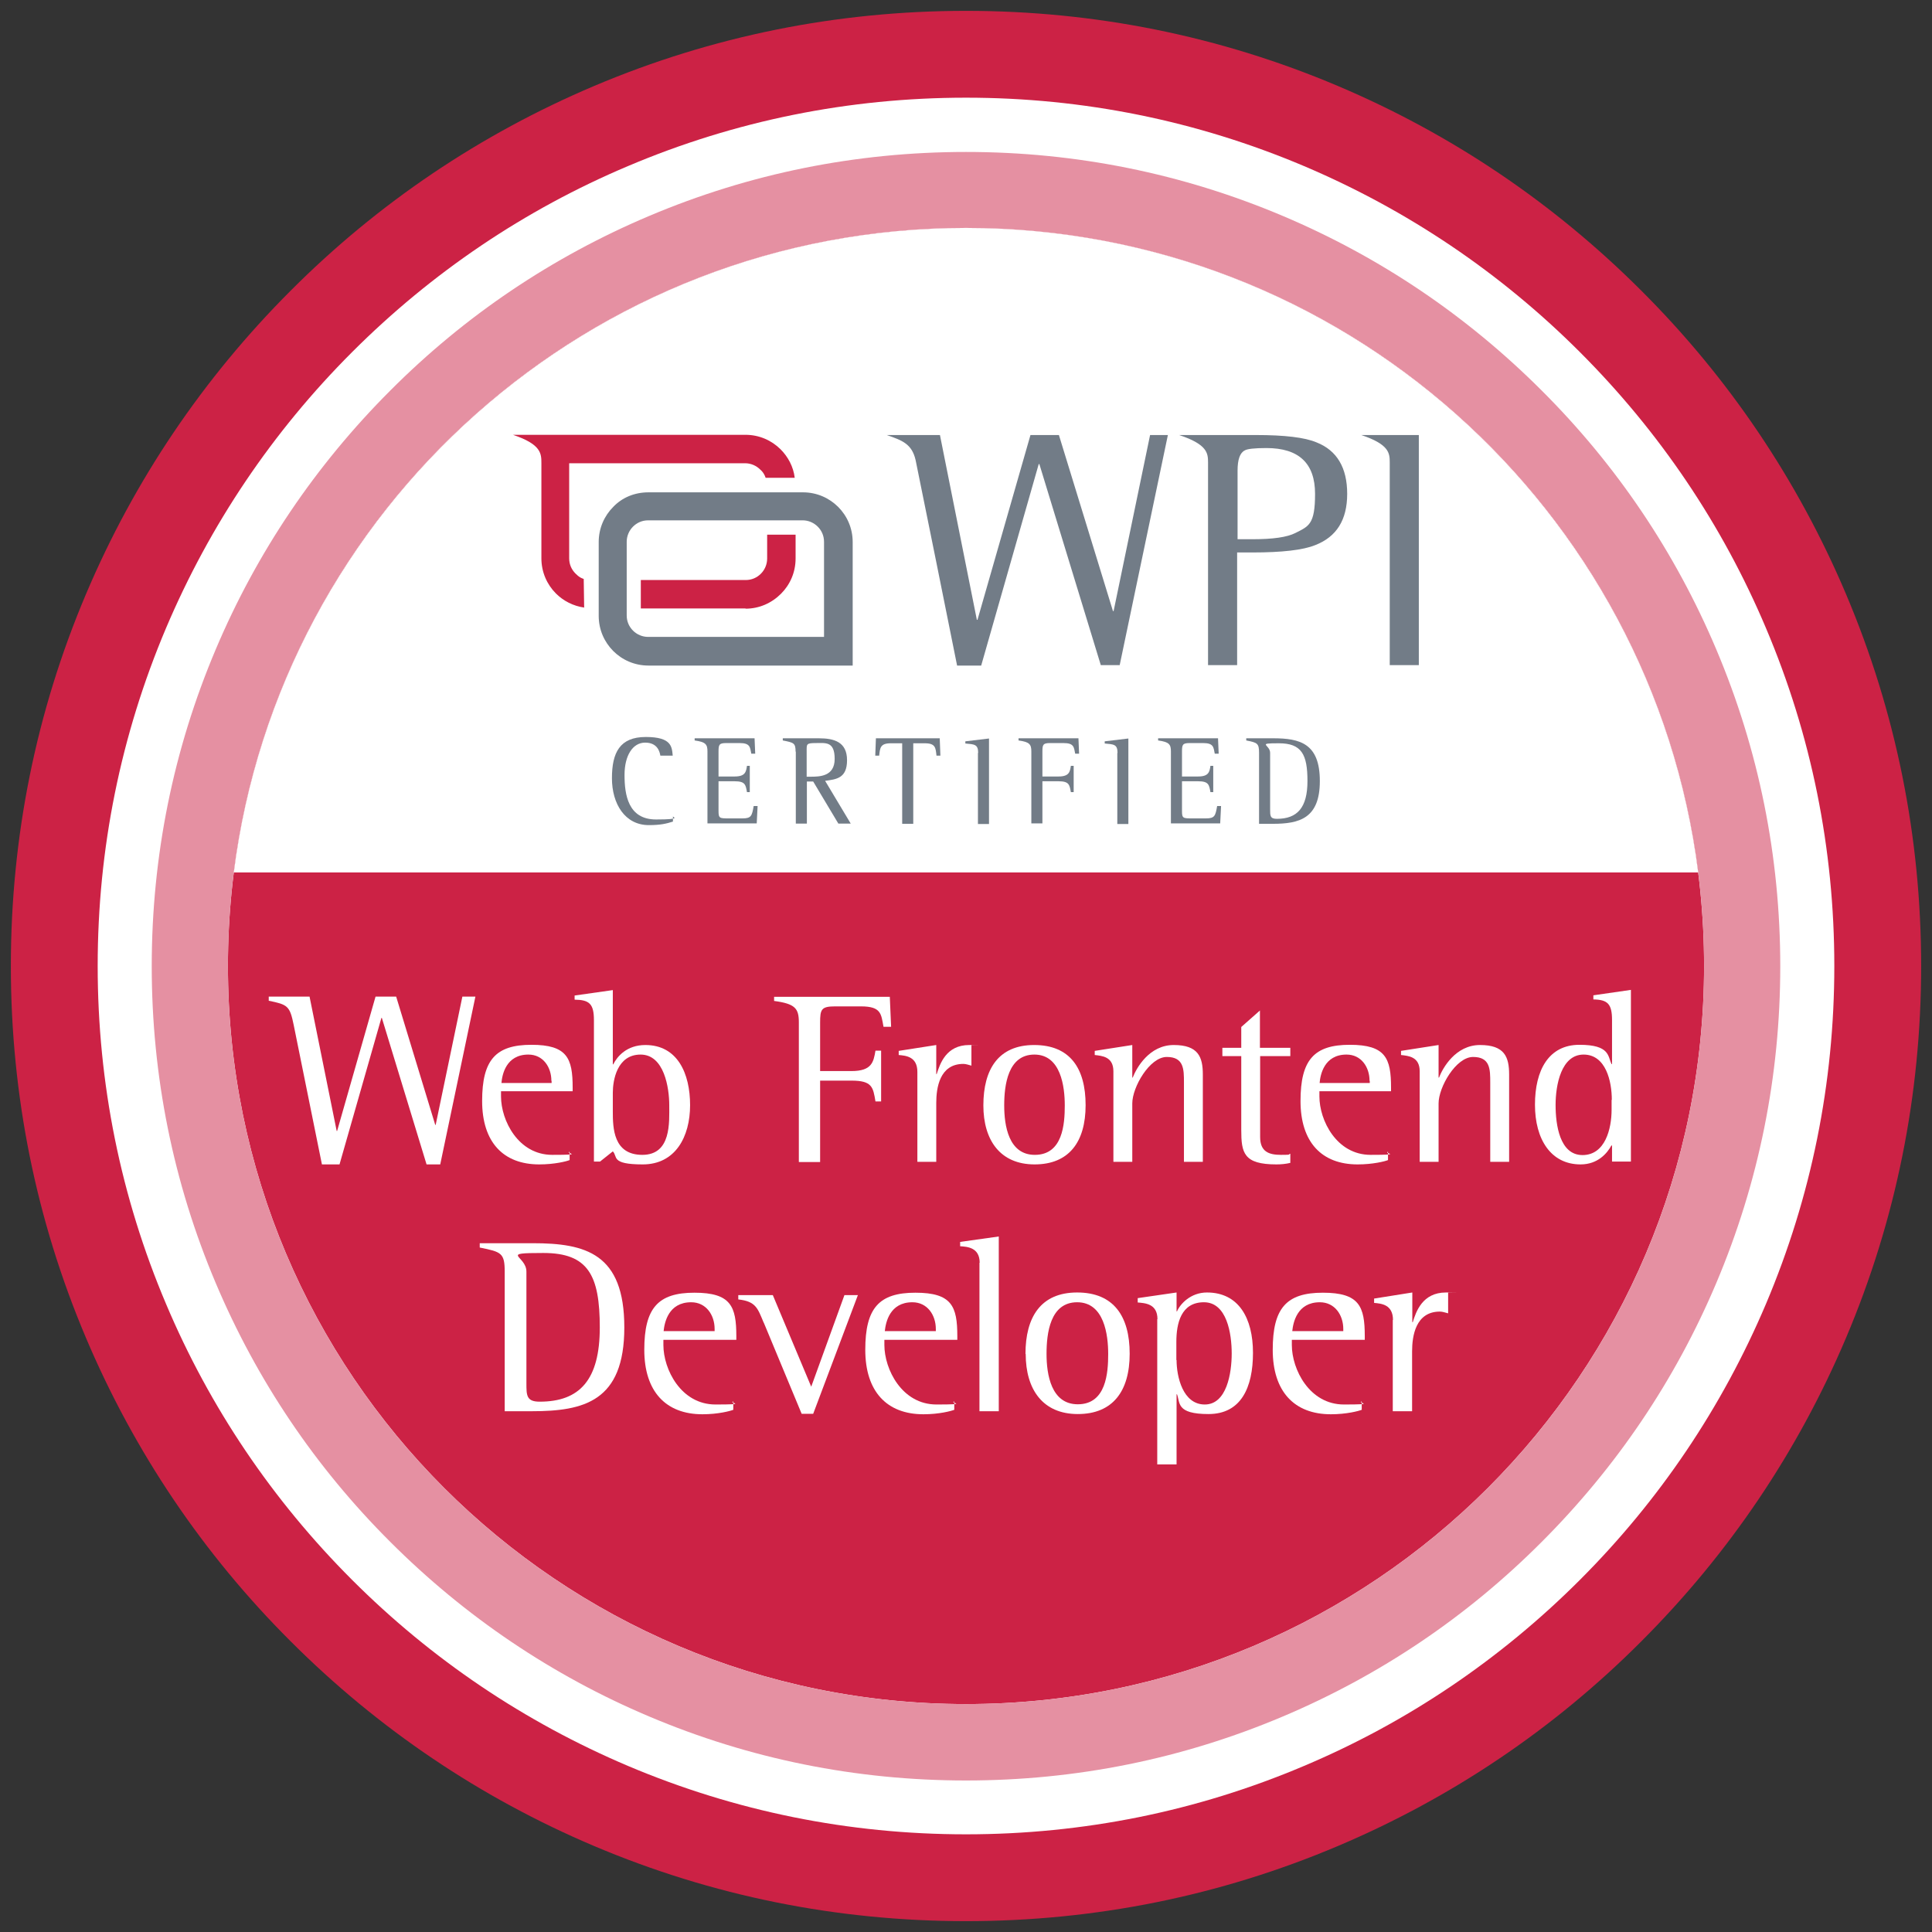 <svg xmlns="http://www.w3.org/2000/svg" version="1.1" viewBox="0 0 890 890" x="0px" y="0px"><rect x="0" y="0" width="890" height="890" fill="#333333" stroke="none"/><g id="circle"><path d="M445,835c-52.6,0-103.7-10.3-151.8-30.7-46.4-19.6-88.1-47.8-124-83.6s-63.9-77.5-83.6-124c-20.4-48.1-30.7-99.2-30.7-151.8s10.3-103.7,30.7-151.8c19.6-46.4,47.8-88.1,83.6-124s77.5-63.9,124-83.6c48.1-20.4,99.2-30.7,151.8-30.7s103.7,10.3,151.8,30.7c46.4,19.6,88.1,47.8,124,83.6s63.9,77.5,83.6,124c20.4,48.1,30.7,99.2,30.7,151.8s-10.3,103.7-30.7,151.8c-19.6,46.4-47.8,88.1-83.6,124s-77.5,63.9-124,83.6c-48.1,20.4-99.2,30.7-151.8,30.7Z" fill="#cc2245" stroke-width="0"/><path d="M445,105c187.8,0,340,152.2,340,340s-152.2,340-340,340S105,632.8,105,445,257.2,105,445,105M445,5c-59.4,0-117,11.6-171.3,34.6-52.4,22.2-99.5,53.9-139.8,94.3-40.4,40.4-72.1,87.4-94.3,139.8-23,54.3-34.6,111.9-34.6,171.3s11.6,117,34.6,171.3c22.2,52.4,53.9,99.5,94.3,139.8,40.4,40.4,87.4,72.1,139.8,94.3,54.3,23,111.9,34.6,171.3,34.6s117-11.6,171.3-34.6c52.4-22.2,99.5-53.9,139.8-94.3,40.4-40.4,72.1-87.4,94.3-139.8,23-54.3,34.6-111.9,34.6-171.3s-11.6-117-34.6-171.3c-22.2-52.4-53.9-99.5-94.3-139.8-40.4-40.4-87.4-72.1-139.8-94.3-54.3-23-111.9-34.6-171.3-34.6h0Z" fill="#cc2245" stroke-width="0"/><path d="M445,105c187.8,0,340,152.2,340,340s-152.2,340-340,340S105,632.8,105,445,257.2,105,445,105M445,45c-54,0-106.4,10.6-155.7,31.5-47.6,20.1-90.4,49-127.1,85.7-36.7,36.7-65.5,79.5-85.7,127.1-20.9,49.4-31.5,101.7-31.5,155.7s10.6,106.4,31.5,155.7c20.1,47.6,49,90.4,85.7,127.1,36.7,36.7,79.5,65.5,127.1,85.7,49.4,20.9,101.7,31.5,155.7,31.5s106.4-10.6,155.7-31.5c47.6-20.1,90.4-49,127.1-85.7,36.7-36.7,65.5-79.5,85.7-127.1,20.9-49.4,31.5-101.7,31.5-155.7s-10.6-106.4-31.5-155.7c-20.1-47.6-49-90.4-85.7-127.1-36.7-36.7-79.5-65.5-127.1-85.7-49.4-20.9-101.7-31.5-155.7-31.5h0Z" fill="#fff" stroke-width="0"/><path d="M445,105c187.8,0,340,152.2,340,340s-152.2,340-340,340S105,632.8,105,445,257.2,105,445,105M445,70c-50.6,0-99.7,9.9-146,29.5-44.7,18.9-84.8,45.9-119.2,80.4-34.4,34.4-61.5,74.5-80.4,119.2-19.6,46.3-29.5,95.4-29.5,146s9.9,99.7,29.5,146c18.9,44.7,45.9,84.8,80.4,119.2,34.4,34.4,74.5,61.5,119.2,80.4,46.3,19.6,95.4,29.5,146,29.5s99.7-9.9,146-29.5c44.7-18.9,84.8-45.9,119.2-80.4,34.4-34.4,61.5-74.5,80.4-119.2,19.6-46.3,29.5-95.4,29.5-146s-9.9-99.7-29.5-146c-18.9-44.7-45.9-84.8-80.4-119.2-34.4-34.4-74.5-61.5-119.2-80.4-46.3-19.6-95.4-29.5-146-29.5h0Z" fill="#e590a2" stroke-width="0"/></g><g id="semicircle"><path d="M107.7,401.9c21.2-167.4,164.1-296.9,337.3-296.9s316.1,129.5,337.3,296.9H107.7Z" fill="#fff" stroke-width="0"/></g><g id="logo"><path d="M343.5,280.3h-48.3v-13.1h48.3c2.8,0,5.2-1.1,7-2.9,1.8-1.8,2.9-4.3,2.9-7v-11h13.1v11c0,6.4-2.6,12.1-6.7,16.2-4.3,4.3-10,6.9-16.4,6.9h0ZM269.2,279.9c-5.1-.7-9.7-3.1-13.1-6.5-4.1-4.1-6.7-9.8-6.7-16.2v-43.8c0-4.4,0-8.7-13.1-13.1h107.1c6.4,0,12.1,2.6,16.2,6.7h0c3.4,3.4,5.9,8,6.5,13.1h-13.4c-.5-1.5-1.3-2.8-2.5-3.8h0c-1.8-1.8-4.3-2.9-7-2.9h-81v43.8c0,2.8,1.1,5.2,2.9,7s2.5,2,3.8,2.5l.2,13.3c-.2,0,0,0,0,0Z" fill="#cc2245" stroke-width="0"/><path d="M298.7,226.8h71.2c6.4,0,12.1,2.6,16.2,6.7,4.1,4.1,6.7,9.8,6.7,16.2v56.9h-94.1c-6.4,0-12.1-2.6-16.2-6.7s-6.7-9.8-6.7-16.2v-34c0-6.4,2.6-12.1,6.7-16.2,4.1-4.3,9.8-6.7,16.2-6.7h0ZM369.8,239.7h-71.2c-2.8,0-5.2,1.1-7,2.9-1.8,1.8-2.9,4.3-2.9,7v33.9c0,2.8,1.1,5.2,2.9,7s4.3,2.9,7,2.9h81v-43.8c0-2.8-1.1-5.2-2.9-7-1.8-1.8-4.3-2.9-6.9-2.9h0Z" fill="#727c87" stroke-width="0"/><path d="M556.5,213v93.4h13.4v-51.9h7c13.6,0,23.4-1.1,29-3.4,9.8-3.8,14.7-11.6,14.7-23.6s-4.7-20-14.1-23.7c-5.4-2.3-14.7-3.4-28.1-3.4h-35.2c12.9,4.3,13.3,8.3,13.3,12.6h0ZM640.2,213v93.4h13.4v-106h-26.5c12.8,4.3,13.1,8.3,13.1,12.6h0ZM515.8,306.4l22.2-106h-8.2l-16.8,81.1h-.3l-24.9-81.1h-13.1l-24.4,85.1h-.3l-17-85.1h-24.5c7.2,2.5,11.6,4.1,13.3,11.6,6.4,31.6,12.8,63,19.1,94.6h11.1l26.5-92.8h.3l28.3,92.6h8.7ZM570.1,248.5v-31.7c0-5.1,1.1-8.2,3.3-9.3,1.1-.7,4.4-1.1,10-1.1,14.9,0,22.4,7,22.4,21.1s-2.9,14.9-9,18c-3.9,2-10.5,2.9-19.8,2.9h-6.9v.2Z" fill="#727c87" fill-rule="evenodd" stroke-width="0"/><path d="M309.9,378.5c-2.8.9-5.6,1.6-11,1.6-11,0-17-9.8-17-21.6s3.6-19,15.6-19,12,4.6,12.4,8.6h-5.7c-.3-1.8-1.3-6-7-6s-9.5,5.9-9.5,14.9,1.6,20.5,14.5,20.5,7.1-1.2,7.8-1.5v2.5Z" fill="#727c87" stroke-width="0"/><path d="M325.9,346.2c0-3.3-.8-4.4-5.9-5.1v-1h27.6l.3,7.1h-1.8c-.6-3-.5-4.9-5.4-4.9h-6.1c-3.3,0-3.6.7-3.6,3.9v11.5h7.4c4.9,0,5.3-2.1,5.7-4.9h1.3v12.1h-1.3c-.6-3.4-.8-5-5.7-5h-7.4v13.7c0,3.4.5,3.4,4.8,3.4h6.3c4,0,4.3-1.2,5.1-5.7h1.8l-.4,8h-22.7v-33.2Z" fill="#727c87" stroke-width="0"/><path d="M366.5,346.3c0-4.1-.9-4.2-5.9-5.2v-1h16.6c7.1,0,13,1.7,13,10.1s-5,8.8-10.1,9.5l11.8,19.7h-5.7l-11.6-19.4h-2.9v19.4h-5.1v-33.2ZM371.6,357.8h1.6c4.2,0,11.3,0,11.3-8.2s-4.2-7.3-8.7-7.3-4.2.5-4.2,3.9v11.5Z" fill="#727c87" stroke-width="0"/><path d="M415.7,342.4h-5.3c-4.9,0-5,2.1-5.4,5.7h-1.8l.3-8h29.4l.3,8h-1.8c-.4-3.6-.4-5.7-5.4-5.7h-5.3v37.1h-5.1v-37.1Z" fill="#727c87" stroke-width="0"/><path d="M450.6,346.8c0-4-1.8-3.9-5.9-4.3v-1l10.9-1.3v39.4h-5.1v-32.7Z" fill="#727c87" stroke-width="0"/><path d="M475.1,346.2c0-3.3-.8-4.4-5.9-5.1v-1h27.6l.3,7.1h-1.8c-.6-3-.5-4.9-5.4-4.9h-6.1c-3.3,0-3.6.7-3.6,3.9v11.5h7.4c4.9,0,5.3-2.1,5.7-4.9h1.3v12.1h-1.3c-.6-3.4-.8-5-5.7-5h-7.4v19.4h-5.1v-33.2Z" fill="#727c87" stroke-width="0"/><path d="M514.8,346.8c0-4-1.8-3.9-5.9-4.3v-1l10.9-1.3v39.4h-5.1v-32.7Z" fill="#727c87" stroke-width="0"/><path d="M539.4,346.2c0-3.3-.8-4.4-5.9-5.1v-1h27.6l.3,7.1h-1.8c-.6-3-.5-4.9-5.4-4.9h-6.1c-3.3,0-3.6.7-3.6,3.9v11.5h7.4c4.9,0,5.3-2.1,5.7-4.9h1.3v12.1h-1.3c-.6-3.4-.8-5-5.7-5h-7.4v13.7c0,3.4.5,3.4,4.8,3.4h6.3c4,0,4.3-1.2,5.1-5.7h1.8l-.4,8h-22.7v-33.2Z" fill="#727c87" stroke-width="0"/><path d="M580,346.8c0-4.4-.8-4.7-5.9-5.7v-1h12.4c12.4,0,21.5,2.4,21.5,19.7s-9.5,19.7-21.7,19.7h-6.3v-32.7ZM585.1,372.9c0,2.9,0,4.3,3.1,4.3,9.4,0,14.1-5.1,14.1-17.4s-2.7-17.4-13.2-17.4-4,.6-4,4.4v26.1Z" fill="#727c87" stroke-width="0"/></g><g id="js-frontend"><path d="M135.3,472.2c-1.8-8.9-2.8-9.4-11.5-11.2v-1.9h18.8l12.5,61.9h.2l17.7-61.9h9.5l18,59.1h.2l12.3-59.1h6l-16.2,77.3h-6.3l-20.6-67.5h-.2l-19.3,67.5h-8.1l-13-64.2Z" fill="#fff"/><path d="M262.4,534.4c-1.4.6-7,2-14,2-16.6,0-26.3-10.3-26.3-29.2s6.2-25.9,22.7-25.9,19,6.2,19,19.7v1.7h-33v2.4c0,11,7.9,26.9,23.6,26.9s5.5-.7,8-1.4v3.7ZM254,497.9c0-6.3-3.8-12.1-10.6-12.1-10.3,0-12.1,9.3-12.4,13.1h23.1v-1Z" fill="#fff"/><path d="M273.6,470c0-7.6-2.1-9.4-8.9-9.5v-1.9l17.6-2.5v34.2h.2c1.8-3.6,6.2-8.9,14.8-8.9,14.8,0,20.6,13.1,20.6,27.7s-6.8,27.3-21.8,27.3-11.4-3.7-13.8-6l-5.9,4.7h-2.8v-65.2ZM282.3,511.9c0,7.7.2,20.1,13.6,20.1s12.4-15,12.4-22.9-2.3-23.3-13.2-23.3-12.8,11.9-12.8,17.6v8.5Z" fill="#fff"/><path d="M368,471c0-6.4-1.6-8.6-11.4-9.9v-1.9h53.3l.6,13.8h-3.5c-1.1-5.9-1-9.4-10.4-9.4h-11.9c-6.4,0-6.9,1.4-6.9,7.5v22.3h14.4c9.4,0,10.2-4.1,11.1-9.4h2.6v23.4h-2.6c-1.1-6.6-1.5-9.6-11.1-9.6h-14.4v37.5h-9.8v-64.2Z" fill="#fff"/><path d="M422.6,493.8c0-7.1-5.3-7.5-8.6-7.8v-1.9l17.3-2.7v13.4h.2c1.5-4.7,4.3-13.4,15-13.4s.7,0,1,.1v9.4c-1.2-.3-2.5-.8-3.7-.8-11,0-12.5,11.1-12.5,18v27.1h-8.7v-41.4Z" fill="#fff"/><path d="M453,509.2c0-16.6,6.9-27.8,23.4-27.8s23.7,10.7,23.7,27.7-7.7,27.3-23.5,27.3-23.6-11.1-23.6-27.2ZM476.7,532c12.9,0,13.8-14.2,13.8-22.8s-1.8-23.4-14-23.4-13.9,14.1-13.9,23.4,2,22.8,14.1,22.8Z" fill="#fff"/><path d="M512.9,493.5c0-6.8-5.3-7.1-8.6-7.5v-1.9l17.3-2.7v15h.2c1.7-4.4,7.6-15,18.9-15s13.4,5.5,13.4,13.6v40.2h-8.7v-36.5c0-6.1,0-11.8-7.9-11.8s-15.9,13.9-15.9,21.4v26.9h-8.7v-41.7Z" fill="#fff"/><path d="M594.4,535.7c-2.1.5-4.3.7-6.4.7-15.1,0-16.2-5.3-16.2-15.9v-34h-8.7v-3.8h8.7v-9.6l8.6-7.6v17.2h14v3.8h-13.9v37.3c0,6.8,4.1,8.2,9.6,8.2s2.9-.2,4.3-.5v4.2Z" fill="#fff"/><path d="M639.4,534.4c-1.4.6-7,2-14,2-16.6,0-26.3-10.3-26.3-29.2s6.2-25.9,22.7-25.9,19,6.2,19,19.7v1.7h-33v2.4c0,11,7.9,26.9,23.6,26.9s5.5-.7,8-1.4v3.7ZM630.9,497.9c0-6.3-3.8-12.1-10.6-12.1-10.3,0-12.1,9.3-12.4,13.1h23.1v-1Z" fill="#fff"/><path d="M654,493.5c0-6.8-5.3-7.1-8.6-7.5v-1.9l17.3-2.7v15h.2c1.7-4.4,7.6-15,18.9-15s13.4,5.5,13.4,13.6v40.2h-8.7v-36.5c0-6.1,0-11.8-7.9-11.8s-15.9,13.9-15.9,21.4v26.9h-8.7v-41.7Z" fill="#fff"/><path d="M742.5,527.7h-.2c-1.9,3.5-6.2,8.7-14.2,8.7-13.7,0-21-11.6-21-27.5s6.3-27.6,20.5-27.6,13,5.4,14.8,8.9h.2v-20.3c0-7.3-1.9-9.4-8.6-9.5v-1.9l17.3-2.5v79.1h-8.7v-7.5ZM742.5,506.6c0-8.4-2.7-20.8-13-20.8s-12.9,14-12.9,23.2,1.9,23.1,12.4,23.1,13.4-12.2,13.4-20.9v-4.5Z" fill="#fff"/><path d="M232.5,585.9c0-8.7-1.5-9.2-11.5-11.2v-2h24.4c24.4,0,42.2,4.7,42.2,38.8s-18.6,38.6-42.7,38.6h-12.4v-64.3ZM242.5,637.2c0,5.6,0,8.5,6.1,8.5,18.5,0,27.7-10.1,27.7-34.2s-5.4-34.3-26-34.3-7.8,1.1-7.8,8.6v51.3Z" fill="#fff"/><path d="M337.9,649.4c-1.4.6-7.1,2.1-14.3,2.1-16.9,0-26.8-10.5-26.8-29.7s6.3-26.3,23.1-26.3,19.3,6.3,19.3,20v1.7h-33.6v2.4c0,11.2,8.1,27.4,24,27.4s5.6-.7,8.2-1.4v3.8ZM329.2,612.2c0-6.4-3.9-12.3-10.8-12.3-10.5,0-12.3,9.4-12.7,13.3h23.5v-1Z" fill="#fff"/><path d="M351.8,609.3c-2.8-6.7-3.6-9.8-11.7-10.7v-2h15.9l17.7,42.2,15.3-42.2h6.2l-20.6,54.7h-5.3l-17.5-42.1Z" fill="#fff"/><path d="M439.7,649.4c-1.4.6-7.1,2.1-14.3,2.1-16.9,0-26.8-10.5-26.8-29.7s6.3-26.3,23.1-26.3,19.3,6.3,19.3,20v1.7h-33.6v2.4c0,11.2,8.1,27.4,24,27.4s5.6-.7,8.2-1.4v3.8ZM431.1,612.2c0-6.4-3.9-12.3-10.8-12.3-10.5,0-12.3,9.4-12.7,13.3h23.5v-1Z" fill="#fff"/><path d="M451.3,581.7c0-7.1-5.8-7.4-9-7.6v-2l17.8-2.5v80.5h-8.9v-68.4Z" fill="#fff"/><path d="M472.4,623.7c0-16.9,7-28.3,23.8-28.3s24.2,10.9,24.2,28.2-7.8,27.8-23.9,27.8-24-11.3-24-27.7ZM496.5,646.9c13.1,0,14-14.5,14-23.2s-1.8-23.8-14.3-23.8-14.1,14.4-14.1,23.8,2.1,23.2,14.4,23.2Z" fill="#fff"/><path d="M533.2,607.7c0-7.2-5.8-7.4-9.1-7.7v-2l17.9-2.6v8.7h.2c1.4-3.3,6.2-8.7,13.8-8.7,14.6,0,21.2,11.8,21.2,27.8s-5.5,28.2-20.5,28.2-13-5.3-14.5-9.1h-.2v32.3h-8.9v-66.9ZM542,626.5c0,7.7,2.9,20.5,13,20.5s12.4-14.4,12.4-23.5-2.2-23.6-12.8-23.6-12.7,9.8-12.7,18.3v8.3Z" fill="#fff"/><path d="M627.4,649.4c-1.4.6-7.1,2.1-14.3,2.1-16.9,0-26.8-10.5-26.8-29.7s6.3-26.3,23.1-26.3,19.3,6.3,19.3,20v1.7h-33.6v2.4c0,11.2,8.1,27.4,24,27.4s5.6-.7,8.2-1.4v3.8ZM618.8,612.2c0-6.4-3.9-12.3-10.8-12.3-10.5,0-12.3,9.4-12.7,13.3h23.5v-1Z" fill="#fff"/><path d="M641.7,608.1c0-7.2-5.4-7.6-8.7-7.9v-2l17.6-2.8v13.7h.2c1.5-4.8,4.4-13.7,15.3-13.7s.7,0,1,.1v9.5c-1.3-.3-2.5-.8-3.8-.8-11.2,0-12.8,11.3-12.8,18.3v27.6h-8.9v-42.1Z" fill="#fff"/></g></svg>